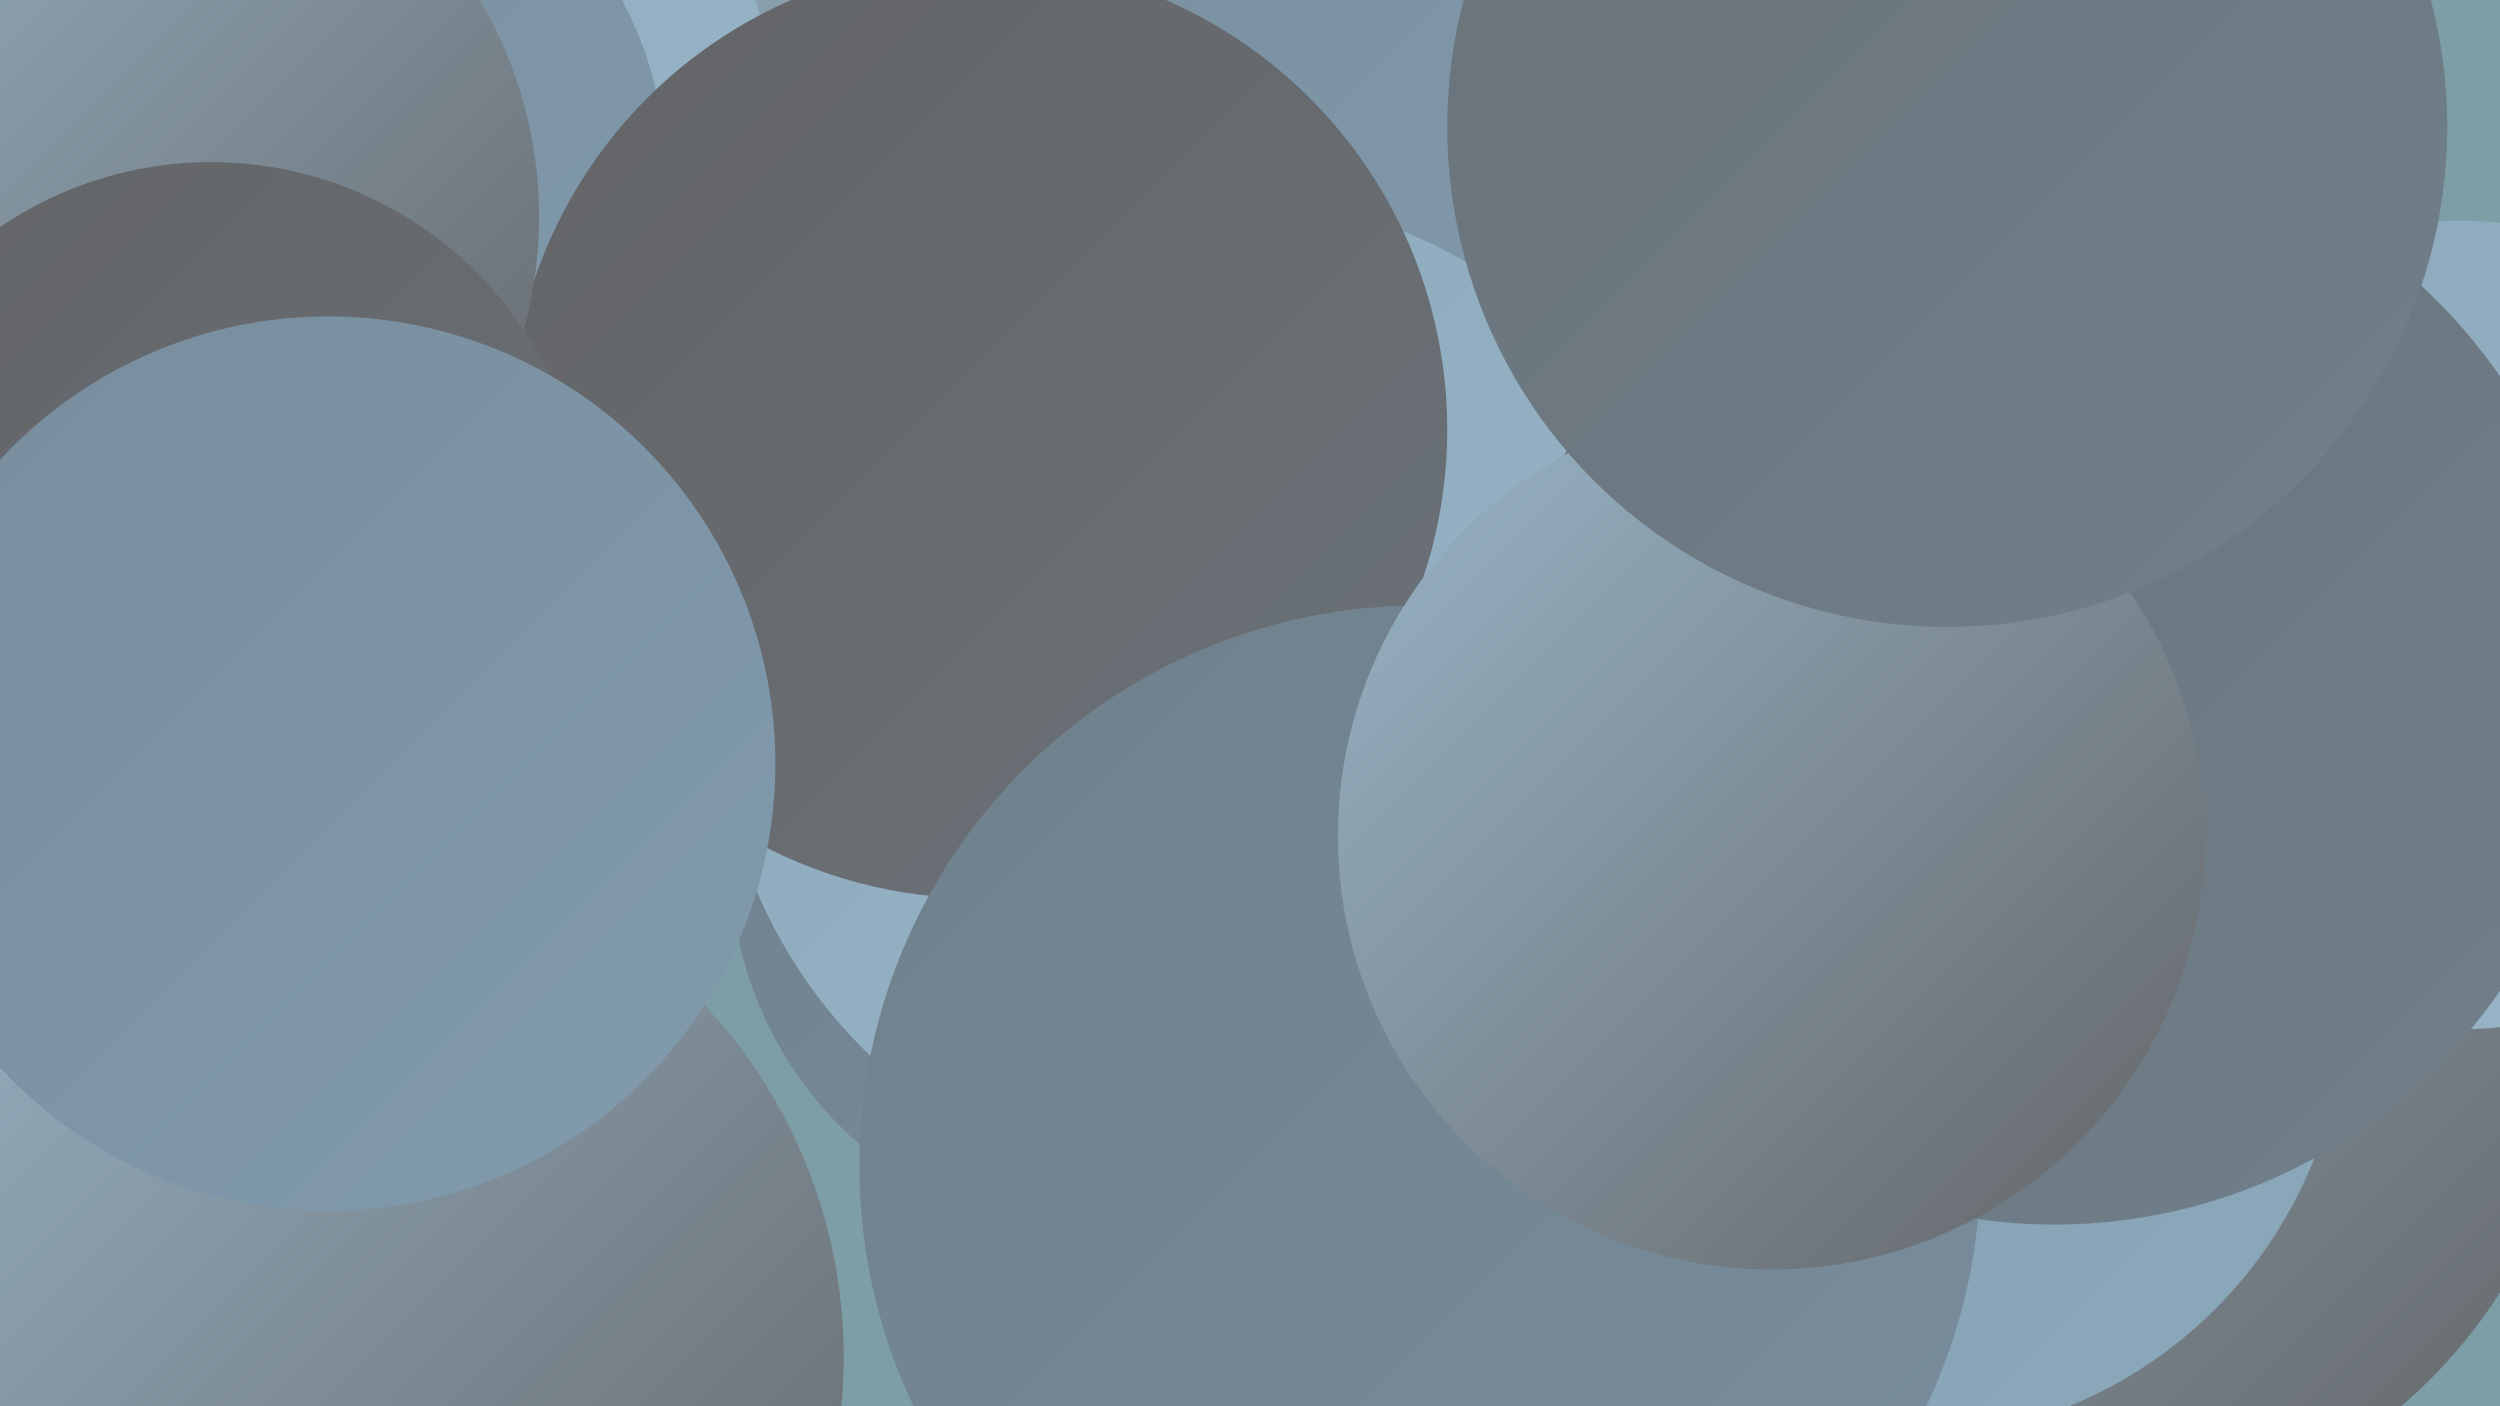 <?xml version="1.0" encoding="UTF-8"?><svg width="1280" height="720" xmlns="http://www.w3.org/2000/svg"><defs><linearGradient id="grad0" x1="0%" y1="0%" x2="100%" y2="100%"><stop offset="0%" style="stop-color:#636466;stop-opacity:1" /><stop offset="100%" style="stop-color:#6a7278;stop-opacity:1" /></linearGradient><linearGradient id="grad1" x1="0%" y1="0%" x2="100%" y2="100%"><stop offset="0%" style="stop-color:#6a7278;stop-opacity:1" /><stop offset="100%" style="stop-color:#70808c;stop-opacity:1" /></linearGradient><linearGradient id="grad2" x1="0%" y1="0%" x2="100%" y2="100%"><stop offset="0%" style="stop-color:#70808c;stop-opacity:1" /><stop offset="100%" style="stop-color:#788d9d;stop-opacity:1" /></linearGradient><linearGradient id="grad3" x1="0%" y1="0%" x2="100%" y2="100%"><stop offset="0%" style="stop-color:#788d9d;stop-opacity:1" /><stop offset="100%" style="stop-color:#819bad;stop-opacity:1" /></linearGradient><linearGradient id="grad4" x1="0%" y1="0%" x2="100%" y2="100%"><stop offset="0%" style="stop-color:#819bad;stop-opacity:1" /><stop offset="100%" style="stop-color:#8ca9bc;stop-opacity:1" /></linearGradient><linearGradient id="grad5" x1="0%" y1="0%" x2="100%" y2="100%"><stop offset="0%" style="stop-color:#8ca9bc;stop-opacity:1" /><stop offset="100%" style="stop-color:#99b6c9;stop-opacity:1" /></linearGradient><linearGradient id="grad6" x1="0%" y1="0%" x2="100%" y2="100%"><stop offset="0%" style="stop-color:#99b6c9;stop-opacity:1" /><stop offset="100%" style="stop-color:#636466;stop-opacity:1" /></linearGradient></defs><rect width="1280" height="720" fill="#7d9ea6" /><circle cx="987" cy="391" r="237" fill="url(#grad2)" /><circle cx="1277" cy="431" r="229" fill="url(#grad2)" /><circle cx="566" cy="441" r="192" fill="url(#grad2)" /><circle cx="495" cy="75" r="209" fill="url(#grad6)" /><circle cx="1059" cy="521" r="262" fill="url(#grad6)" /><circle cx="619" cy="91" r="223" fill="url(#grad3)" /><circle cx="124" cy="81" r="275" fill="url(#grad5)" /><circle cx="168" cy="695" r="264" fill="url(#grad6)" /><circle cx="150" cy="90" r="191" fill="url(#grad3)" /><circle cx="623" cy="356" r="256" fill="url(#grad5)" /><circle cx="973" cy="509" r="228" fill="url(#grad4)" /><circle cx="1259" cy="320" r="207" fill="url(#grad5)" /><circle cx="501" cy="220" r="240" fill="url(#grad0)" /><circle cx="727" cy="597" r="287" fill="url(#grad2)" /><circle cx="58" cy="111" r="218" fill="url(#grad6)" /><circle cx="108" cy="275" r="192" fill="url(#grad0)" /><circle cx="1052" cy="350" r="277" fill="url(#grad1)" /><circle cx="907" cy="428" r="222" fill="url(#grad6)" /><circle cx="997" cy="65" r="256" fill="url(#grad1)" /><circle cx="168" cy="391" r="229" fill="url(#grad3)" /></svg>